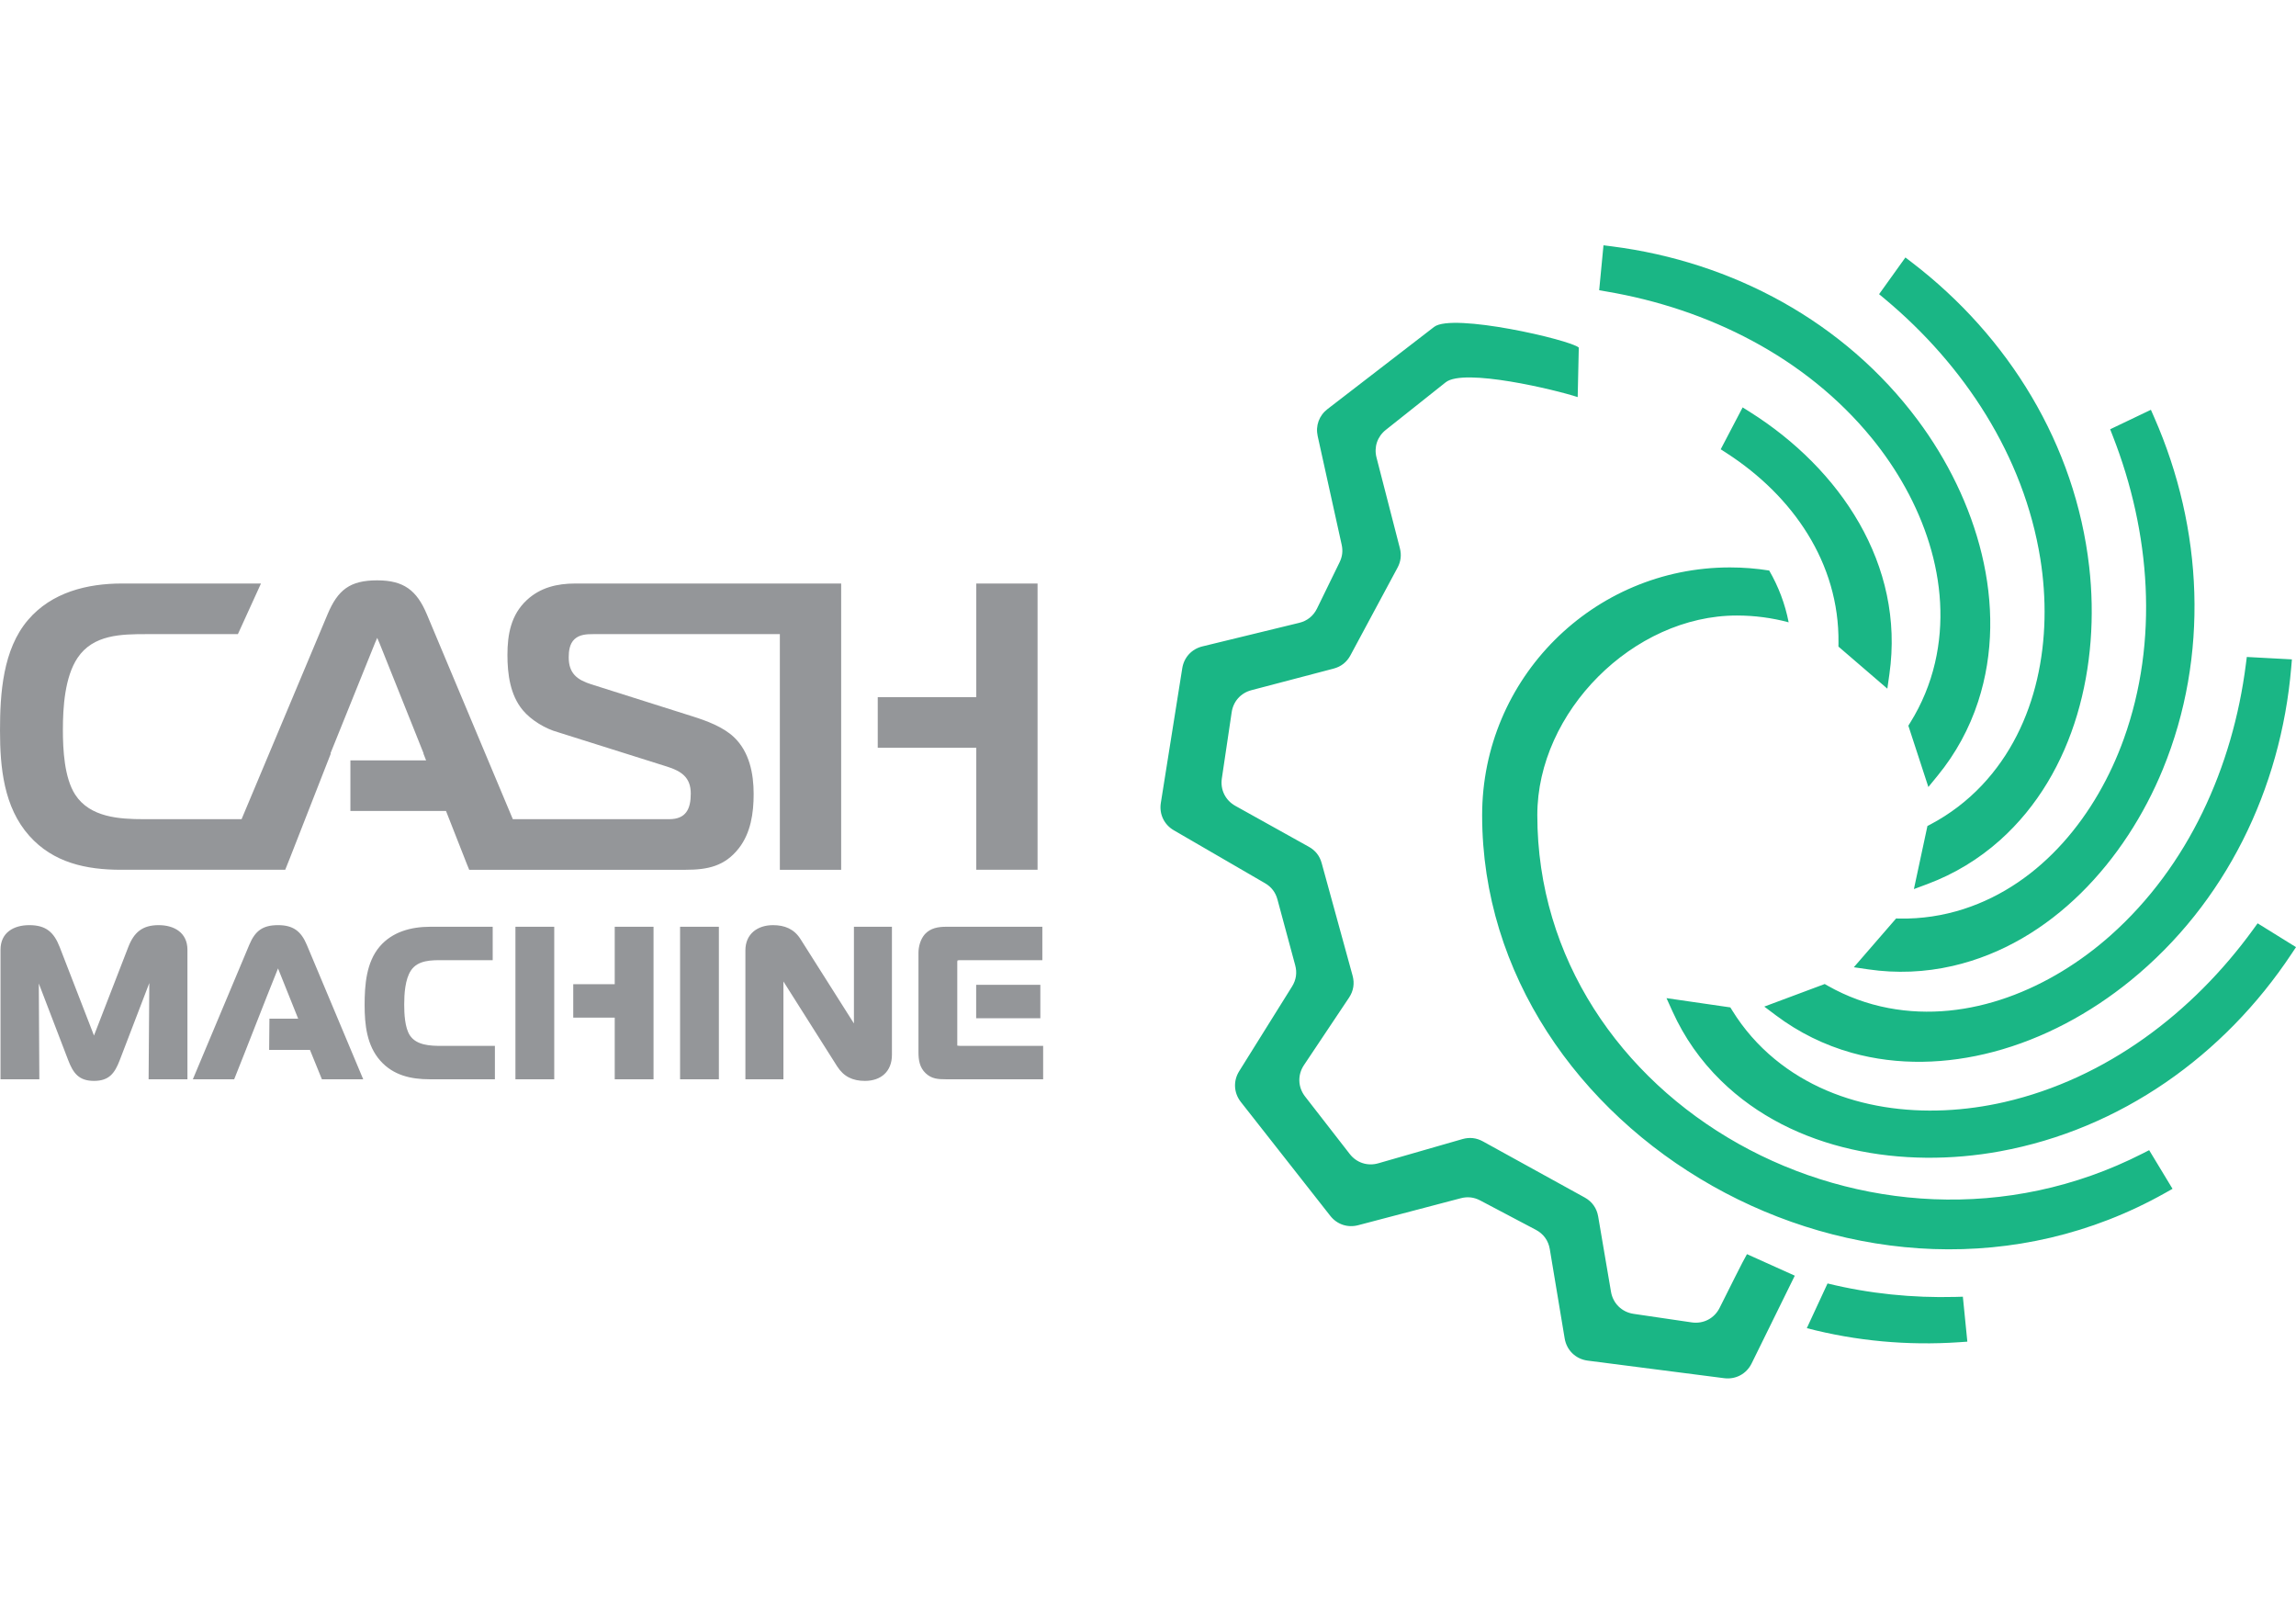 <?xml version="1.0" encoding="UTF-8"?> <svg xmlns="http://www.w3.org/2000/svg" xmlns:xlink="http://www.w3.org/1999/xlink" xmlns:xodm="http://www.corel.com/coreldraw/odm/2003" xml:space="preserve" width="3507.87px" height="2480.32px" version="1.1" style="shape-rendering:geometricPrecision; text-rendering:geometricPrecision; image-rendering:optimizeQuality; fill-rule:evenodd; clip-rule:evenodd" viewBox="0 0 108150 53365"> <defs> <style type="text/css"> .fil0 {fill:#949699} .fil1 {fill:#1AB685} </style> </defs> <g id="Слой_x0020_9">  <path class="fil0" d="M1828 34766l25 4511 -1829 0 0 -6100c0,-809 618,-1159 1357,-1159 779,0 1158,328 1432,1035l1614 4164 1614 -4164c270,-698 667,-1035 1432,-1035 733,0 1356,356 1356,1159l0 6100 -1829 0 33 -4532 -1391 3628c-236,618 -501,980 -1215,980 -713,0 -980,-364 -1216,-980l-1383 -3607zm44158 -11101l-4641 0 0 -2383 4641 0 0 -5354 2887 0 0 13482 -2887 0 0 -5745zm-24977 2976l-4504 0 0 -2383 3566 0 -129 -328 11 0 -658 -1647 -6 -14 0 0 -1346 -3363c-23,-58 -45,-116 -70,-173l-105 -244 -105 243c-25,58 -48,116 -71,175l-2027 5023 20 0 -1930 4930 -220 550 -2024 0 -1032 0 -4683 0c-1637,0 -3185,-330 -4318,-1601 -1203,-1350 -1378,-3224 -1378,-4953 0,-1748 132,-3822 1320,-5212 1112,-1302 2781,-1716 4432,-1716l6541 0 -1087 2384 -4297 0c-1192,0 -2517,15 -3256,1118 -602,899 -691,2332 -691,3388 0,927 66,2262 581,3055 696,1072 2082,1154 3235,1154l4601 0 4048 -9644c488,-1164 1062,-1604 2341,-1604 1249,0 1863,467 2340,1604l4048 9644 7364 0c793,0 1018,-481 1018,-1206 0,-765 -446,-1058 -1120,-1271l-5135 -1618c-595,-163 -1264,-565 -1660,-1041 -594,-713 -721,-1701 -721,-2598 0,-971 167,-1889 907,-2580 640,-598 1435,-785 2290,-785l9635 0 278 0 2610 0 0 3839 0 1515 0 2383 0 2873 0 2872 -2888 0 0 -11098 -8796 0c-310,0 -641,16 -880,241 -228,214 -269,556 -269,852 0,752 388,1057 1064,1271l4775 1511c665,210 1436,494 1948,981 723,689 924,1712 924,2672 0,892 -133,1832 -698,2556 -662,848 -1473,1014 -2499,1014l-7146 0 -1087 0 -1969 0 -110 -270 0 0 -982 -2499zm-6409 11252l-1922 0 13 -1470 1354 0 -949 -2367c-700,1736 -1369,3484 -2065,5221l-1947 0 2659 -6335c276,-658 632,-924 1354,-924 706,0 1082,279 1353,924l2659 6335 -1946 0 -563 -1384zm8712 1384l-3074 0c-883,0 -1710,-186 -2320,-870 -643,-722 -743,-1702 -743,-2628 0,-934 76,-2011 711,-2754 598,-700 1490,-931 2381,-931l2941 0 0 1573 -2357 0c-528,0 -1163,-8 -1492,483 -280,417 -319,1121 -319,1611 0,424 29,1081 264,1444 309,476 973,499 1481,499l2527 0 0 1573zm5644 -2904l-1954 0 0 -1573 1954 0 0 -2706 1828 0 0 7183 -1828 0 0 -2904zm-2849 2904l-1828 0 0 -7183 1828 0c0,2394 0,4789 0,7183zm7755 0l-1828 0 0 -7183 1828 0 0 7183zm3040 -4607l0 4607 -1791 0 0 -6071c0,-773 568,-1188 1301,-1188 548,0 993,180 1293,654l2518 3976 0 -4554 1790 0 0 6034c0,777 -512,1225 -1272,1225 -576,0 -1000,-199 -1313,-692l-2526 -3991zm9079 158l3023 0 0 1574 -3023 0 0 -1574zm-890 2828c0,8 1,23 4,37 59,11 177,11 223,11l3818 0 0 1573 -4582 0c-368,0 -675,-19 -956,-288 -280,-268 -335,-613 -335,-984l0 -4677c0,-307 95,-650 303,-886 269,-291 629,-348 1007,-348l4525 0 0 1573 -3856 0c-27,0 -121,1 -142,17 -11,16 -9,88 -9,106 0,1289 0,2578 0,3866z"></path> </g> <g id="Слой_x0020_10">  <path class="fil1" d="M90062 811c4558,3490 7690,8583 8346,14322 527,4604 -639,9702 -4204,12887 -1001,893 -2147,1587 -3403,2058l-649 242 637 -2971 156 -82c902,-478 1713,-1097 2414,-1839 2663,-2824 3344,-6940 2748,-10665 -776,-4847 -3594,-9124 -7325,-12236l-270 -225 1240 -1729 310 238zm-14145 -762c5695,725 10963,3553 14416,8183 2768,3713 4325,8711 2845,13254 -415,1275 -1057,2452 -1907,3490l-438 536 -943 -2888 93 -150c539,-867 929,-1810 1161,-2803 883,-3780 -598,-7682 -2986,-10601 -3108,-3799 -7695,-6080 -12483,-6893l-348 -60 203 -2117 387 49zm5135 9558l1033 -1973 348 219c4236,2670 7298,7183 6565,12342l-97 686 -2304 -1982 2 -176c45,-3772 -2166,-6927 -5257,-8928l-290 -188zm2284 5710c-608,-97 -1226,-146 -1850,-146 -6446,0 -11672,5226 -11672,11672 0,14984 18214,25647 32179,17785l341 -192 -1101 -1820 -314 160c-12749,6492 -28506,-2412 -28506,-15941 0,-4859 4519,-9399 9400,-9399 833,0 1652,109 2439,320 -170,-879 -486,-1694 -916,-2439zm1205 33210l-2252 -1014c-135,243 -253,462 -557,1069l-732 1461c-248,496 -764,765 -1313,684l-2741 -403c-550,-81 -968,-489 -1062,-1038l-604 -3547c-67,-392 -287,-702 -635,-894l-4797 -2644c-305,-167 -626,-203 -959,-108l-3966 1141c-506,145 -1023,-23 -1346,-439l-2104 -2708c-339,-437 -360,-1017 -52,-1477l2123 -3177c211,-316 268,-670 168,-1036l-1456 -5300c-93,-340 -296,-598 -604,-769l-3463 -1928c-469,-261 -714,-759 -636,-1289l464 -3122c76,-511 429,-905 929,-1036l3872 -1017c352,-93 620,-304 792,-624l2219 -4130c156,-290 193,-593 111,-913l-1101 -4272c-127,-492 37,-984 434,-1301 997,-798 1794,-1417 2822,-2242 859,-689 5191,355 6220,695l52 -2333c-423,-372 -5949,-1640 -6814,-973l-5022 3870c-397,306 -571,784 -463,1273l1130 5117c64,290 32,559 -99,826l-1063 2178c-171,349 -459,581 -837,673l-4561 1110c-505,123 -867,515 -949,1029l-1009 6341c-84,526 152,1024 613,1291l4294 2492c299,173 495,429 585,763l837 3102c95,351 45,689 -148,998l-2491 3990c-287,460 -257,1023 78,1449l4213 5363c318,405 817,572 1315,441l4835 -1271c318,-83 620,-49 911,105l2622 1383c360,190 590,507 657,909l701 4207c92,558 523,973 1084,1045l6428 827c546,70 1052,-202 1295,-696l2032 -4131zm7738 3134c-2424,165 -4852,-57 -7171,-663l976 -2105c1965,482 4005,687 6022,634l352 -10 211 2117 -390 27zm15655 -18283c-3175,4783 -8045,8251 -13727,9292 -4555,835 -9725,14 -13141,-3327 -959,-937 -1729,-2034 -2282,-3256l-286 -631 3007 436 93 150c537,867 1209,1635 1997,2284 2997,2467 7148,2869 10826,2023 4783,-1100 8861,-4200 11714,-8131l207 -286 1808 1121 -216 325zm-6462 -25273c2305,5243 2593,11240 406,16571 -1759,4288 -5239,8192 -9898,9263 -1307,300 -2646,356 -3973,162l-685 -100 1990 -2296 177 3c1020,17 2029,-135 3001,-447 3695,-1190 6276,-4466 7550,-8018 1658,-4620 1251,-9727 -516,-14251l-128 -328 1919 -917 157 358zm6452 11786c-487,5720 -3093,11101 -7576,14744 -1891,1536 -4096,2730 -6457,3352 -2181,575 -4485,654 -6667,43 -1291,-363 -2493,-955 -3566,-1760l-554 -416 2847 -1063 153 87c888,503 1847,854 2849,1044 3809,724 7653,-920 10467,-3425 3667,-3264 5755,-7941 6368,-12760l45 -349 2124 114 -33 389z"></path> </g> </svg> 